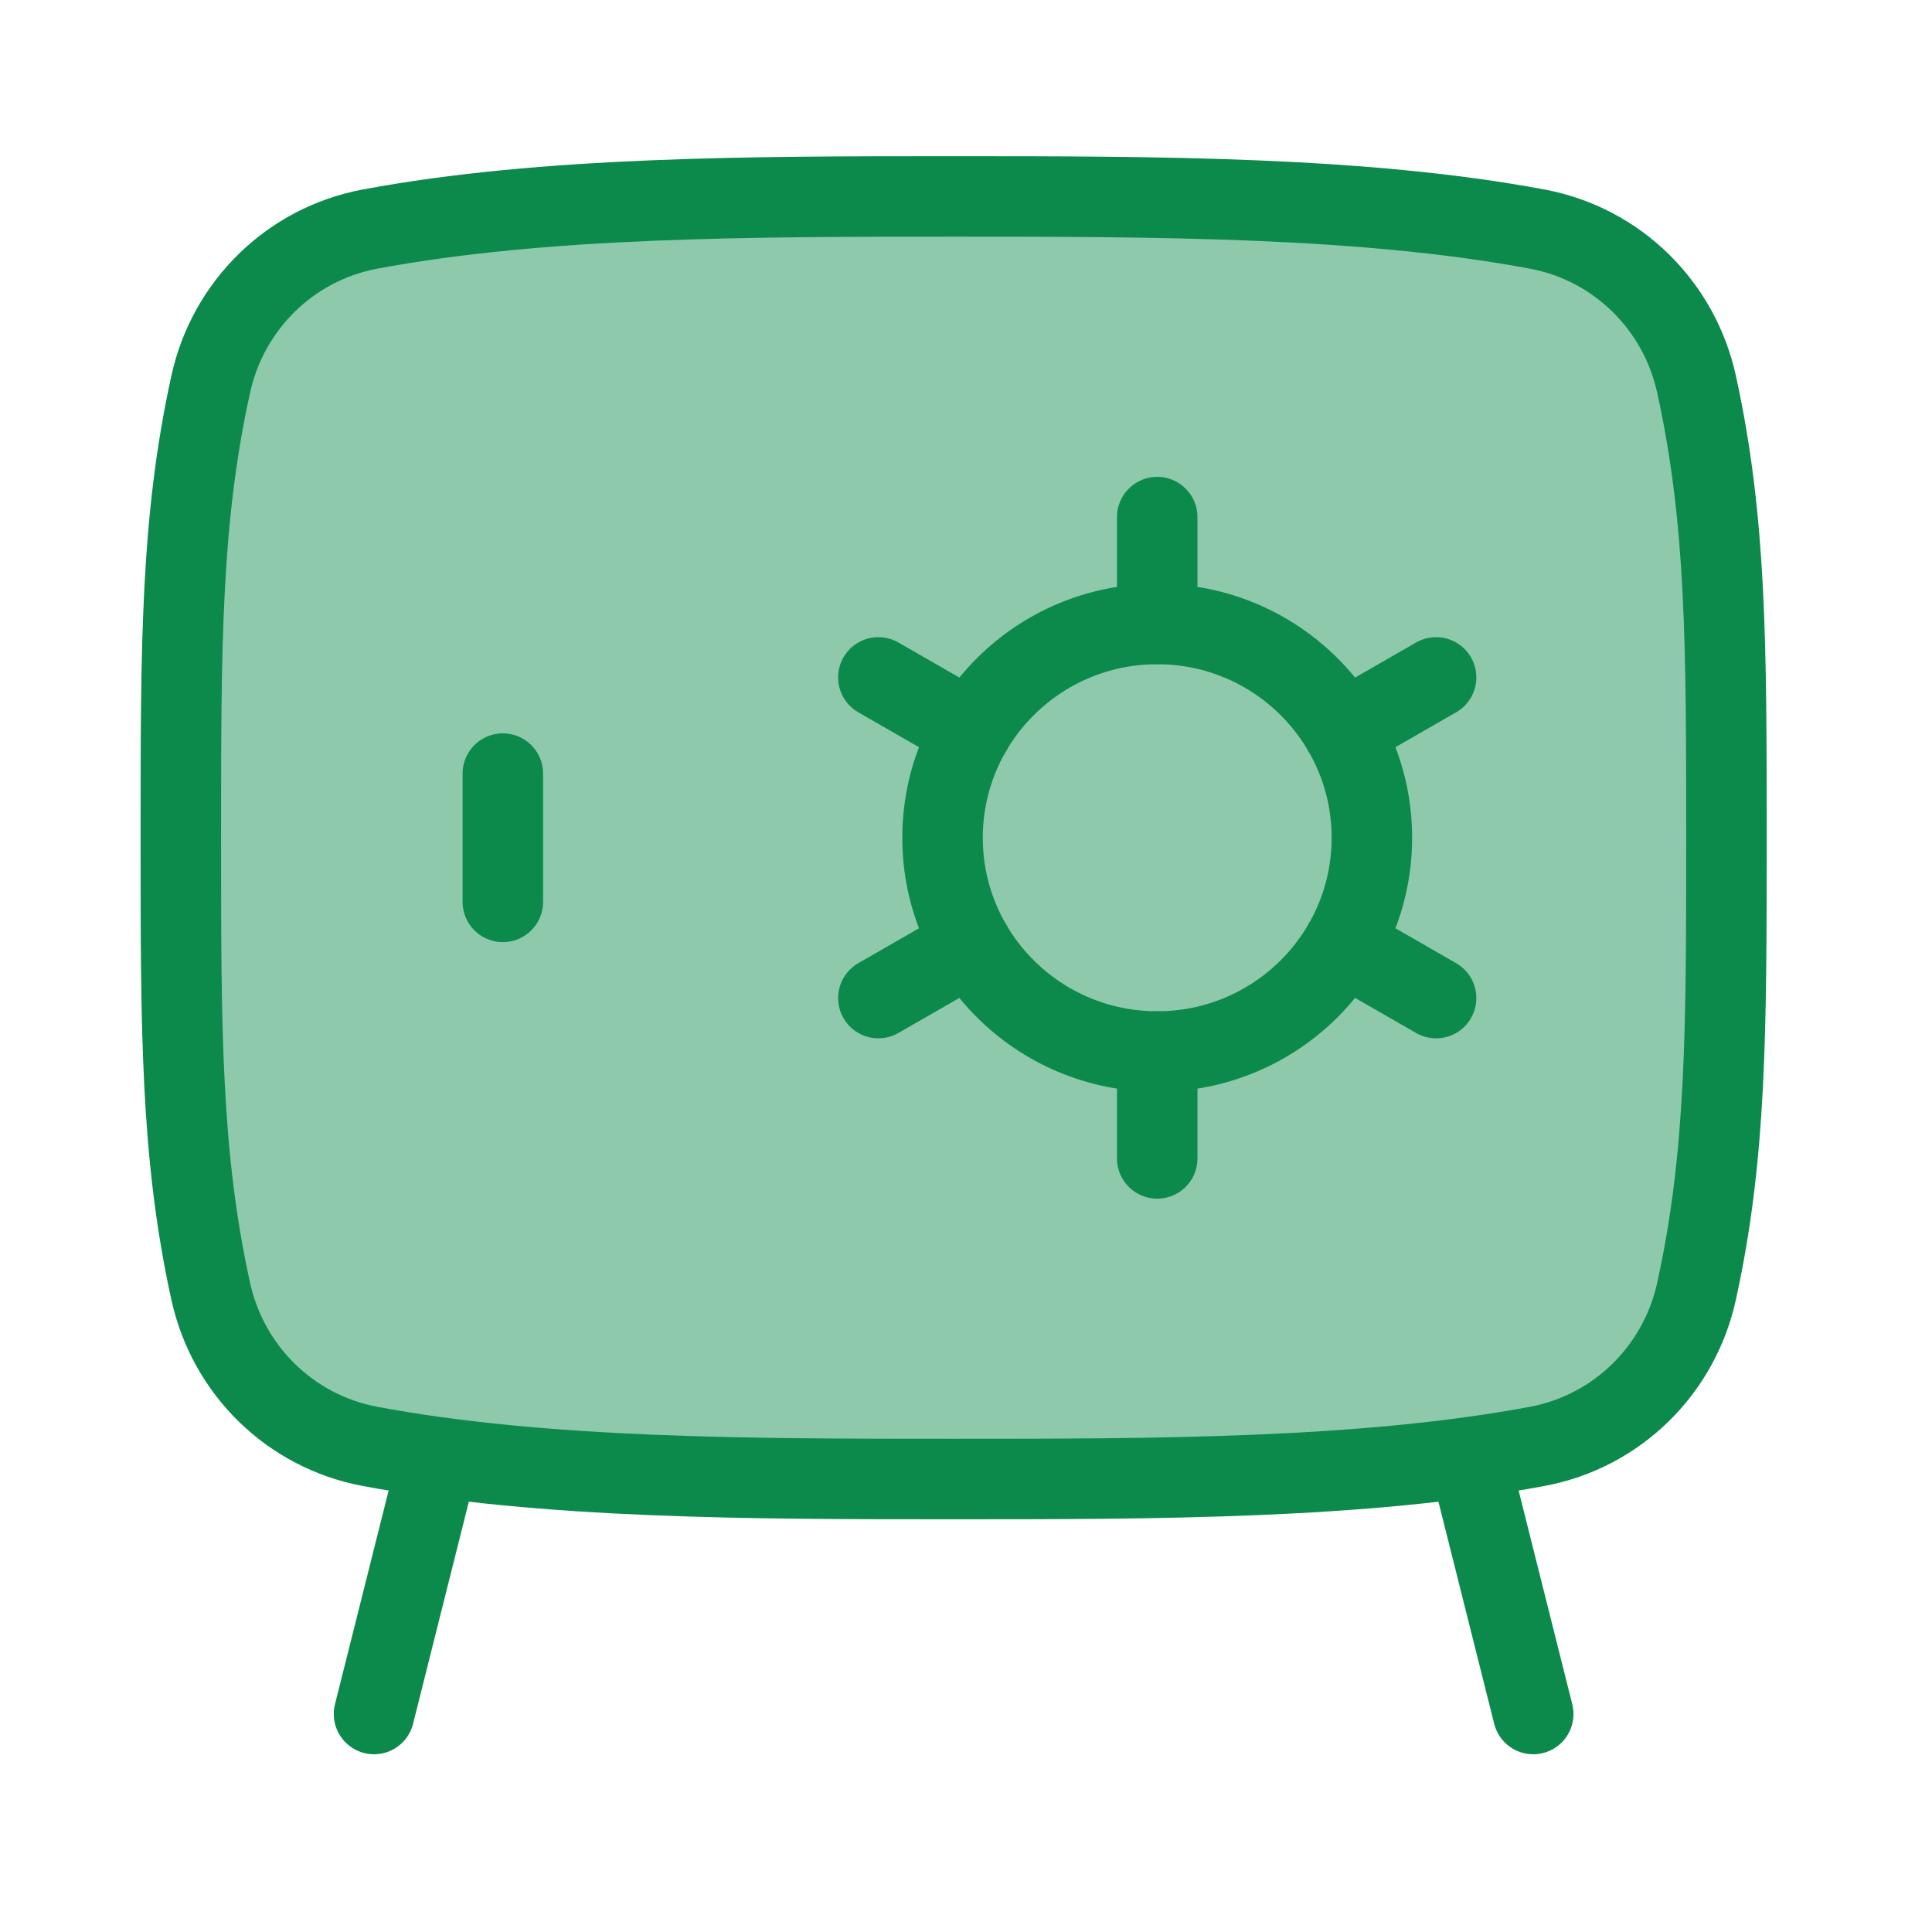 <svg width="72" height="72" viewBox="0 0 72 72" fill="none" xmlns="http://www.w3.org/2000/svg">
<path d="M16.339 54.316L13.939 63.876" stroke="#0C8A4B" stroke-width="3" stroke-linecap="round"/>
<path d="M54.739 54.316L57.139 63.876" stroke="#0C8A4B" stroke-width="3" stroke-linecap="round"/>
<path d="M35.539 7.321C28.086 7.321 20.291 7.321 13.787 8.538C10.818 9.094 8.5 11.375 7.854 14.315C6.739 19.383 6.739 24.045 6.739 31.22C6.739 38.395 6.739 43.057 7.854 48.126C8.5 51.065 10.818 53.346 13.787 53.902C20.291 55.119 28.086 55.119 35.539 55.119C42.992 55.119 50.786 55.119 57.29 53.902C60.26 53.346 62.578 51.065 63.224 48.126C64.339 43.057 64.339 38.395 64.339 31.22C64.339 24.045 64.339 19.383 63.224 14.315C62.578 11.375 60.26 9.094 57.29 8.538C50.786 7.321 42.992 7.321 35.539 7.321Z" fill="#8FC9AC" stroke="#0C8A4B" stroke-width="3"/>
<path d="M18.739 28.83V33.61" stroke="#0C8A4B" stroke-width="3" stroke-linecap="round"/>
<path d="M43.126 39.187C47.544 39.187 51.126 35.62 51.126 31.221C51.126 26.821 47.544 23.254 43.126 23.254C38.708 23.254 35.126 26.821 35.126 31.221C35.126 35.62 38.708 39.187 43.126 39.187Z" stroke="#0C8A4B" stroke-width="3"/>
<path d="M43.126 23.254V19.271" stroke="#0C8A4B" stroke-width="3" stroke-linecap="round"/>
<path d="M43.126 43.17V39.187" stroke="#0C8A4B" stroke-width="3" stroke-linecap="round"/>
<path d="M50.054 27.237L53.519 25.245" stroke="#0C8A4B" stroke-width="3" stroke-linecap="round"/>
<path d="M32.734 37.195L36.198 35.204" stroke="#0C8A4B" stroke-width="3" stroke-linecap="round"/>
<path d="M50.054 35.203L53.519 37.195" stroke="#0C8A4B" stroke-width="3" stroke-linecap="round"/>
<path d="M32.734 25.245L36.198 27.237" stroke="#0C8A4B" stroke-width="3" stroke-linecap="round"/>
</svg>
